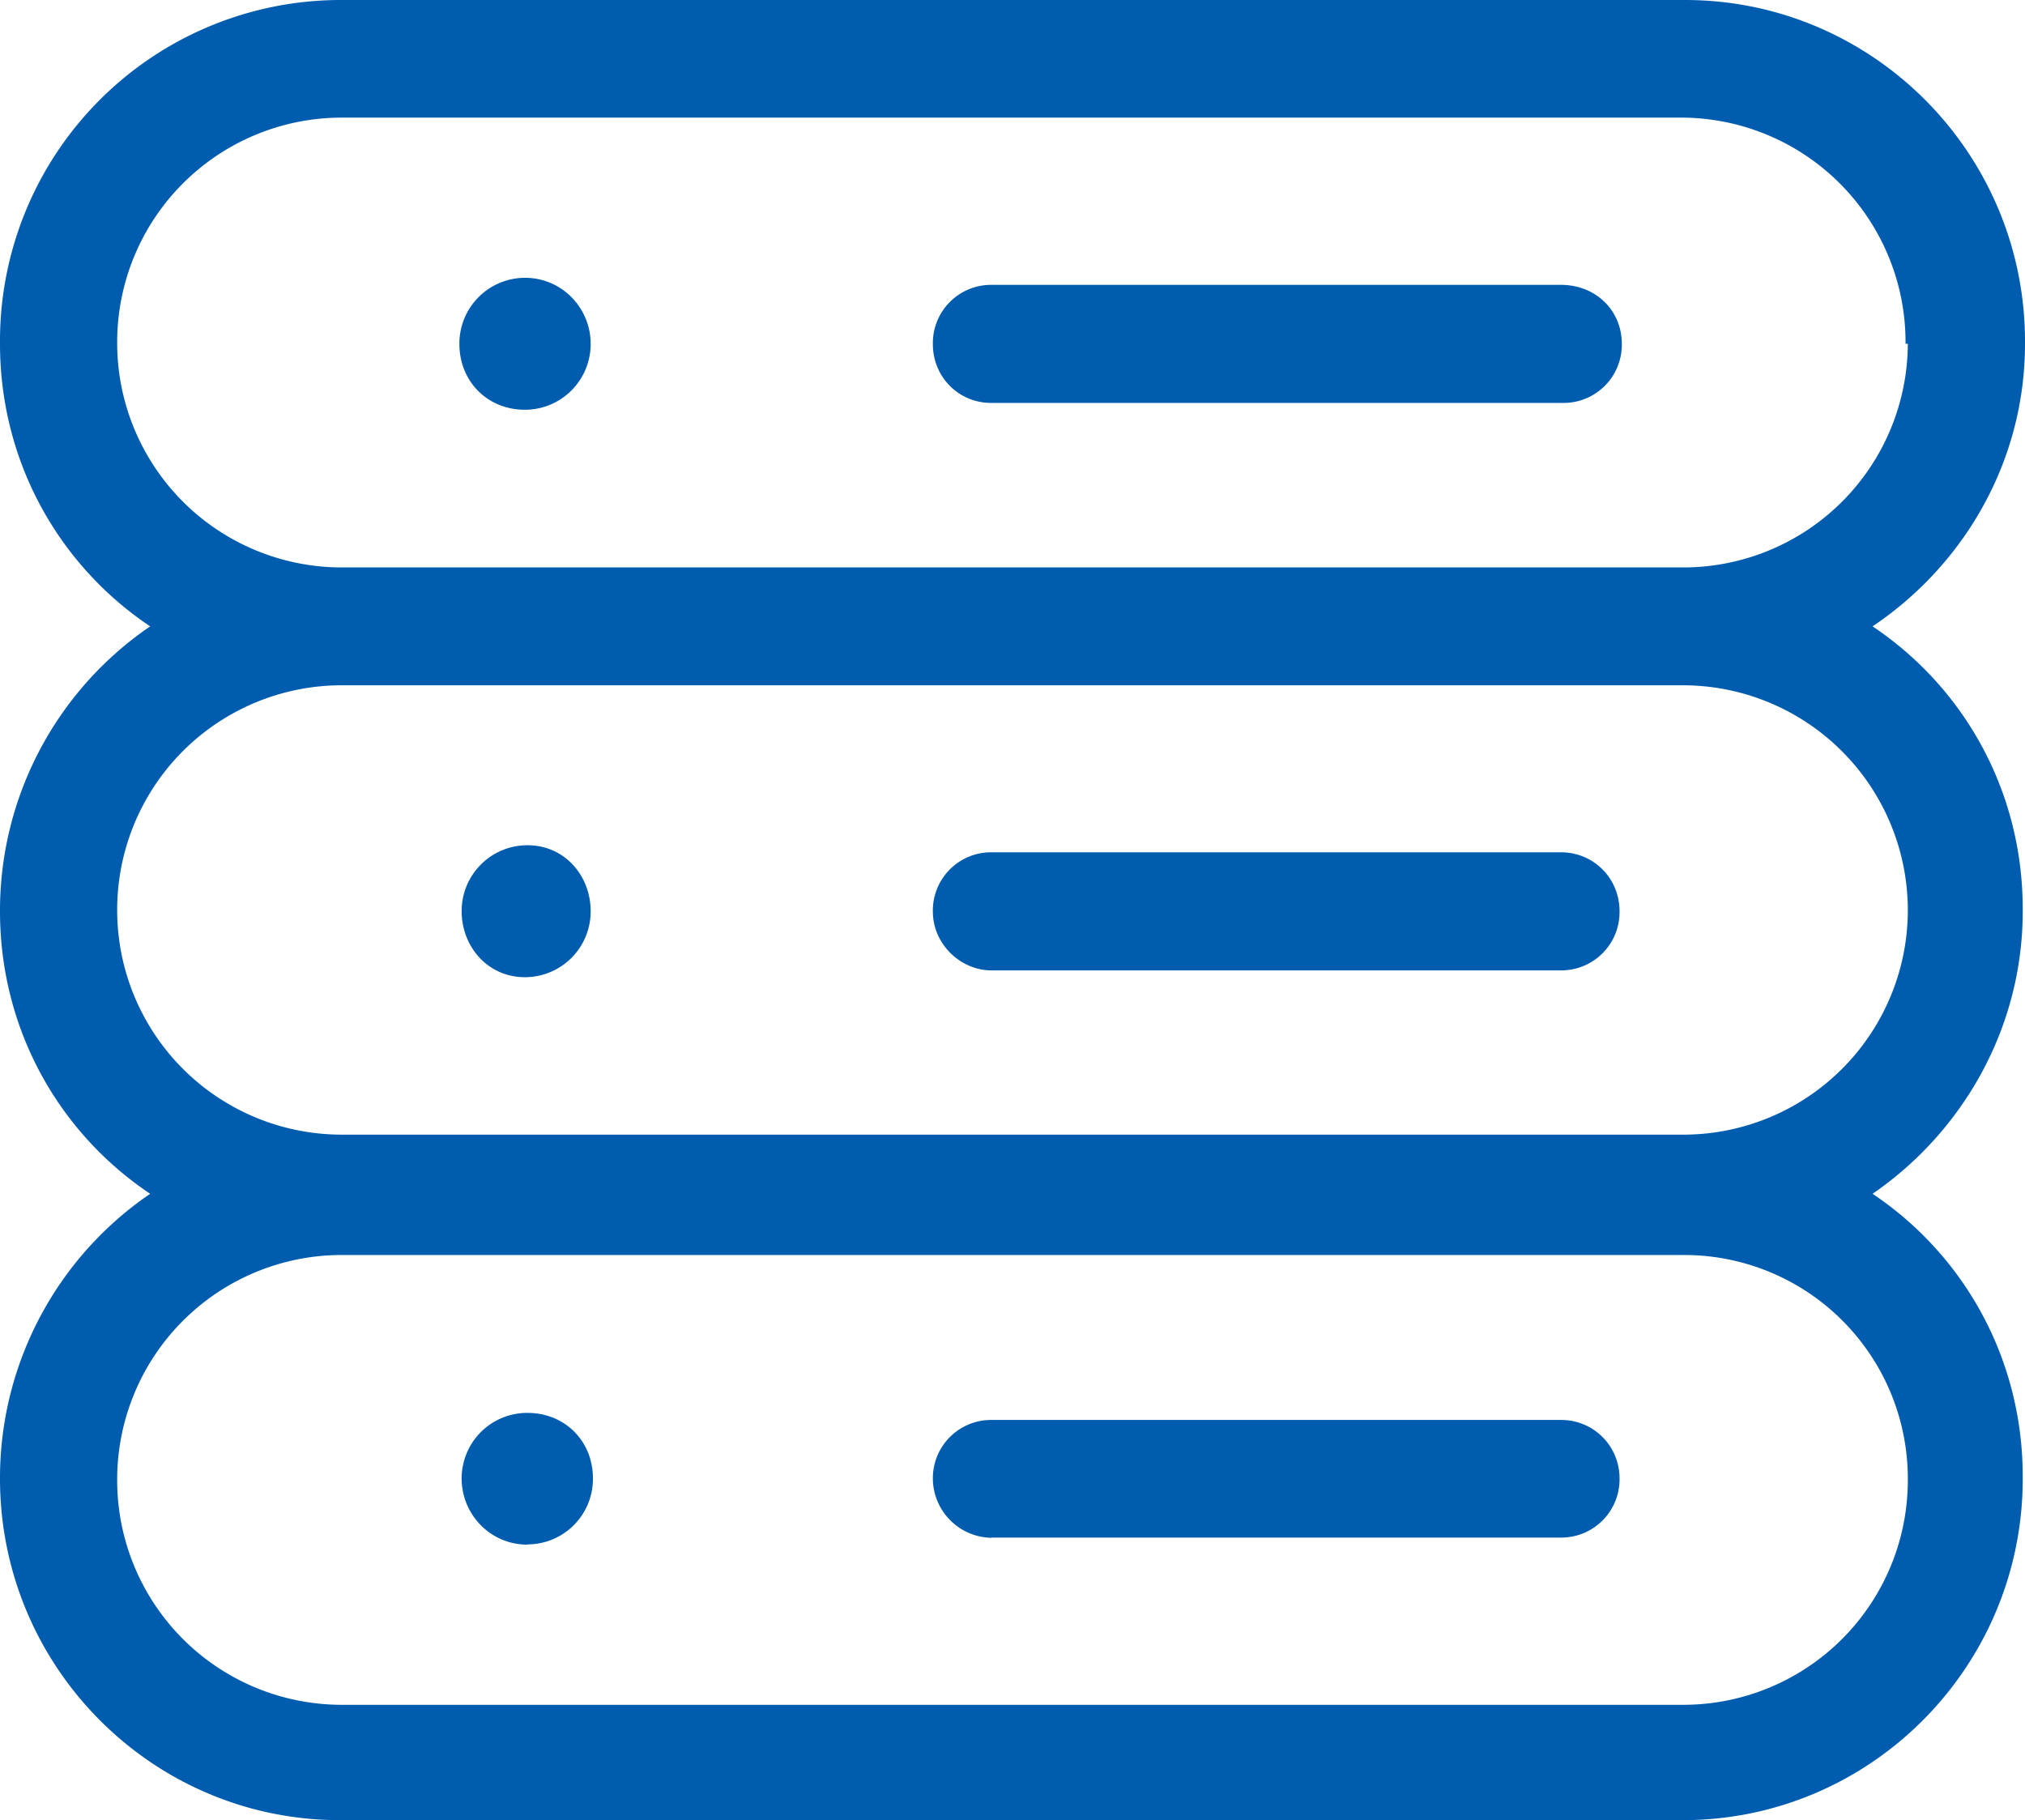 <?xml version="1.0" encoding="utf-8" standalone="no"?>
<svg xmlns="http://www.w3.org/2000/svg" xmlns:xlink="http://www.w3.org/1999/xlink" width="89" height="80" viewBox="0 0 89 80">
  <defs>
    <path id="vs8va" d="M1190.18 771.88a2.88 2.88 0 0 0 2.88-2.9c0-1.64-1.23-2.88-2.88-2.88a2.88 2.88 0 0 0-2.89 2.89c0 1.55 1.24 2.9 2.89 2.9zm20.4-.3h25.02a2.56 2.56 0 0 0 2.58-2.59 2.56 2.56 0 0 0-2.58-2.58h-25.03a2.56 2.56 0 0 0-2.57 2.58 2.62 2.62 0 0 0 2.57 2.6zm-20.5-24.63a2.89 2.89 0 0 0 2.88-2.9c0-1.55-1.13-2.9-2.78-2.9a2.89 2.89 0 0 0-2.89 2.9c0 1.55 1.14 2.9 2.78 2.9zm20.5-.3h25.02a2.56 2.56 0 0 0 2.58-2.6c0-1.44-1.13-2.59-2.58-2.59h-25.03a2.56 2.56 0 0 0-2.57 2.6c0 1.45 1.23 2.59 2.57 2.59zm-20.5-30.44a2.89 2.89 0 0 0-2.89 2.9c0 1.66 1.24 2.9 2.88 2.9a2.89 2.89 0 0 0 2.89-2.9c0-1.55-1.24-2.9-2.89-2.9zm45.52.31h-25.03a2.56 2.56 0 0 0-2.57 2.6c0 1.45 1.13 2.59 2.57 2.59h25.14a2.56 2.56 0 0 0 2.57-2.6c0-1.45-1.13-2.59-2.68-2.59zm15.25 2.59a9.87 9.87 0 0 1-9.79 9.83h-59.12a9.87 9.87 0 0 1-9.79-9.83v-.1a9.87 9.87 0 0 1 9.79-9.84h59.02a9.87 9.87 0 0 1 9.79 9.84v.1zm0 24.83v.1a9.87 9.87 0 0 1-9.79 9.83h-59.12a9.87 9.87 0 0 1-9.79-9.82v-.1a9.87 9.87 0 0 1 9.79-9.83h59.02a9.89 9.89 0 0 1 9.89 9.82zm0 25.05v.1a9.87 9.87 0 0 1-9.79 9.84h-59.12a9.87 9.87 0 0 1-9.79-9.83v-.1a9.87 9.87 0 0 1 9.79-9.84h59.02a9.83 9.83 0 0 1 9.89 9.83zm5.15-49.88v-.1c0-8.28-6.7-15.01-14.94-15.01h-59.12a14.98 14.98 0 0 0-14.94 15v.11c0 5.17 2.58 9.73 6.6 12.42a15.12 15.12 0 0 0-6.6 12.42v.1c0 5.18 2.58 9.73 6.6 12.42a15.12 15.12 0 0 0-6.6 12.42v.1c0 8.28 6.7 15.01 14.94 15.01h59.02c8.24 0 14.94-6.73 14.94-15v-.11c0-5.17-2.58-9.73-6.6-12.42 3.92-2.69 6.6-7.24 6.6-12.42v-.1c0-5.18-2.58-9.73-6.6-12.42 4.02-2.7 6.7-7.25 6.7-12.42z" />
  </defs>
  <g>
    <g transform="translate(-1167 -704)">
      <use fill="#005caf" xlink:href="#vs8va" />
    </g>
  </g>
</svg>